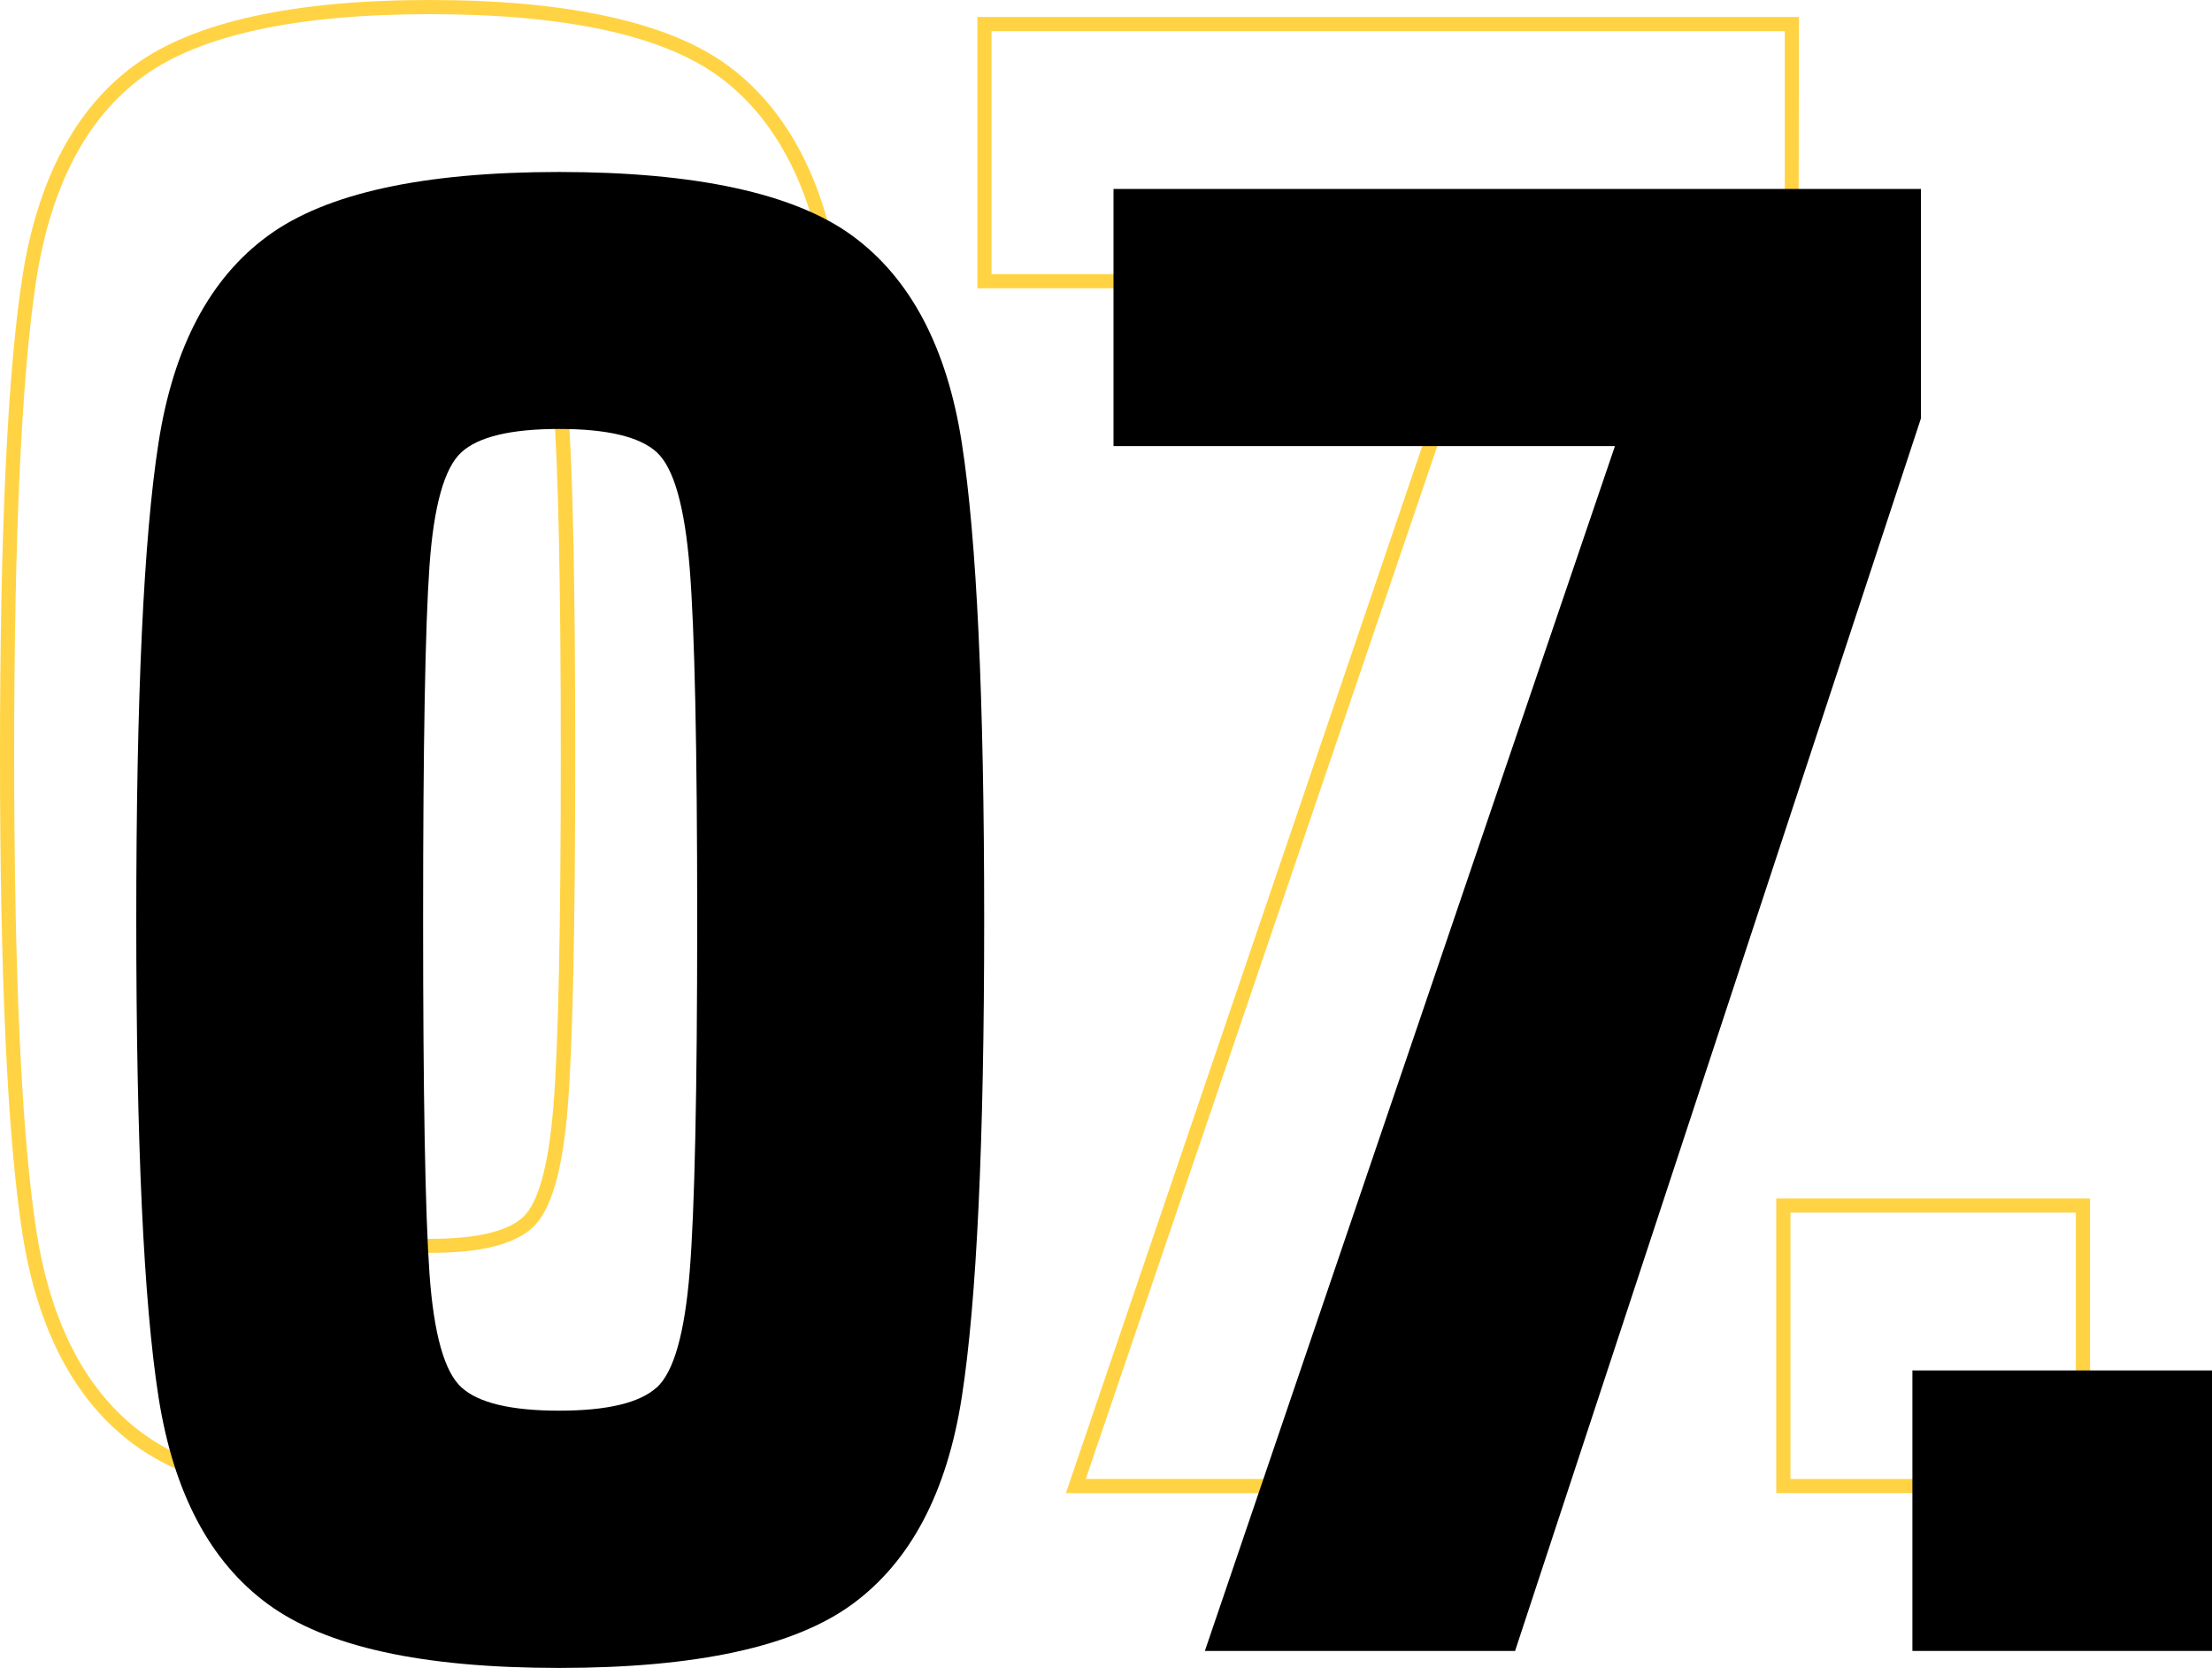 <?xml version="1.0" encoding="UTF-8"?>
<svg id="Ebene_1" data-name="Ebene 1" xmlns="http://www.w3.org/2000/svg" viewBox="0 0 156.16 117.74">
  <defs>
    <style>
      .brz-07-1 {
        fill: #ffd343;
      }
    </style>
  </defs>
  <g>
    <path class="brz-07-1" d="M30.35,106.6c-9.66,0-16.68-1.55-20.85-4.6h0c-4.19-3.07-6.86-8.1-7.92-14.95-1.05-6.74-1.58-18.1-1.58-33.75S.53,26.29,1.58,19.55c1.07-6.86,3.73-11.89,7.92-14.95C13.67,1.55,20.69,0,30.35,0s16.83,1.55,21,4.6c4.19,3.07,6.86,8.1,7.92,14.95,1.05,6.75,1.58,18.1,1.58,33.75s-.53,27.01-1.58,33.75c-1.07,6.85-3.73,11.88-7.92,14.95-4.17,3.05-11.23,4.6-21,4.6ZM30.35,1c-9.45,0-16.26,1.48-20.25,4.4-3.97,2.9-6.5,7.71-7.53,14.3-1.04,6.69-1.57,18-1.57,33.6s.53,26.9,1.57,33.6c1.02,6.58,3.56,11.4,7.53,14.3h0c3.99,2.92,10.81,4.4,20.25,4.4s16.41-1.48,20.4-4.4c3.97-2.91,6.5-7.72,7.53-14.3,1.04-6.7,1.57-18,1.57-33.6s-.53-26.9-1.57-33.6c-1.02-6.58-3.56-11.39-7.53-14.3-3.99-2.92-10.86-4.4-20.4-4.4ZM30.35,88.45c-3.56,0-5.93-.58-7.24-1.78-1.31-1.2-2.1-3.93-2.41-8.36-.3-4.24-.45-12.66-.45-25.01s.15-20.77.45-25.01c.31-4.42,1.1-7.16,2.41-8.36,1.31-1.2,3.68-1.78,7.24-1.78s5.93.58,7.24,1.78c1.31,1.2,2.12,3.98,2.49,8.5.35,4.35.53,12.72.53,24.87s-.18,20.51-.53,24.86c-.37,4.52-1.18,7.31-2.49,8.5-1.31,1.2-3.67,1.78-7.24,1.78ZM30.35,19.15c-3.25,0-5.46.51-6.56,1.52-1.1,1.01-1.8,3.59-2.09,7.69-.3,4.22-.45,12.61-.45,24.94s.15,20.72.45,24.94c.29,4.1.99,6.69,2.09,7.69,1.1,1.01,3.31,1.52,6.56,1.52s5.46-.51,6.56-1.52h0c1.1-1.01,1.82-3.65,2.16-7.85.35-4.32.52-12.66.52-24.78s-.18-20.46-.52-24.79c-.34-4.2-1.07-6.84-2.16-7.85-1.1-1.01-3.31-1.52-6.56-1.52Z"/>
    <path class="brz-07-1" d="M98.21,105.4h-22.96l28.95-85.05h-35.2V1.2h58l-.03,16.86-28.76,87.34ZM76.65,104.4h20.84l28.51-86.58V2.2h-56v17.15h35.6l-28.95,85.05Z"/>
    <path class="brz-07-1" d="M147.55,105.4h-22.15v-20.8h22.15v20.8ZM126.4,104.4h20.15v-18.8h-20.15v18.8Z"/>
  </g>
  <g>
    <path d="M18.92,113.24c-4.1-3-6.67-7.88-7.73-14.62-1.05-6.75-1.57-17.98-1.57-33.68s.52-26.93,1.57-33.68c1.05-6.75,3.62-11.62,7.73-14.62,4.1-3,10.95-4.5,20.55-4.5s16.6,1.5,20.7,4.5c4.1,3,6.68,7.88,7.73,14.62s1.58,17.98,1.58,33.68-.53,26.92-1.58,33.68c-1.05,6.75-3.63,11.62-7.73,14.62-4.1,3-11,4.5-20.7,4.5s-16.45-1.5-20.55-4.5ZM46.37,97.94c1.2-1.1,1.97-3.83,2.32-8.18.35-4.35.53-12.62.53-24.82s-.18-20.48-.53-24.83c-.35-4.35-1.12-7.07-2.32-8.18-1.2-1.1-3.5-1.65-6.9-1.65s-5.7.55-6.9,1.65c-1.2,1.1-1.95,3.78-2.25,8.02-.3,4.25-.45,12.58-.45,24.98s.15,20.73.45,24.97c.3,4.25,1.05,6.93,2.25,8.03,1.2,1.1,3.5,1.65,6.9,1.65s5.7-.55,6.9-1.65Z"/>
    <path d="M85.06,116.54l28.95-85.05h-35.4V13.34h57v16.2l-28.65,87h-21.9Z"/>
    <path d="M135.01,116.54v-19.8h21.15v19.8h-21.15Z"/>
  </g>
</svg>